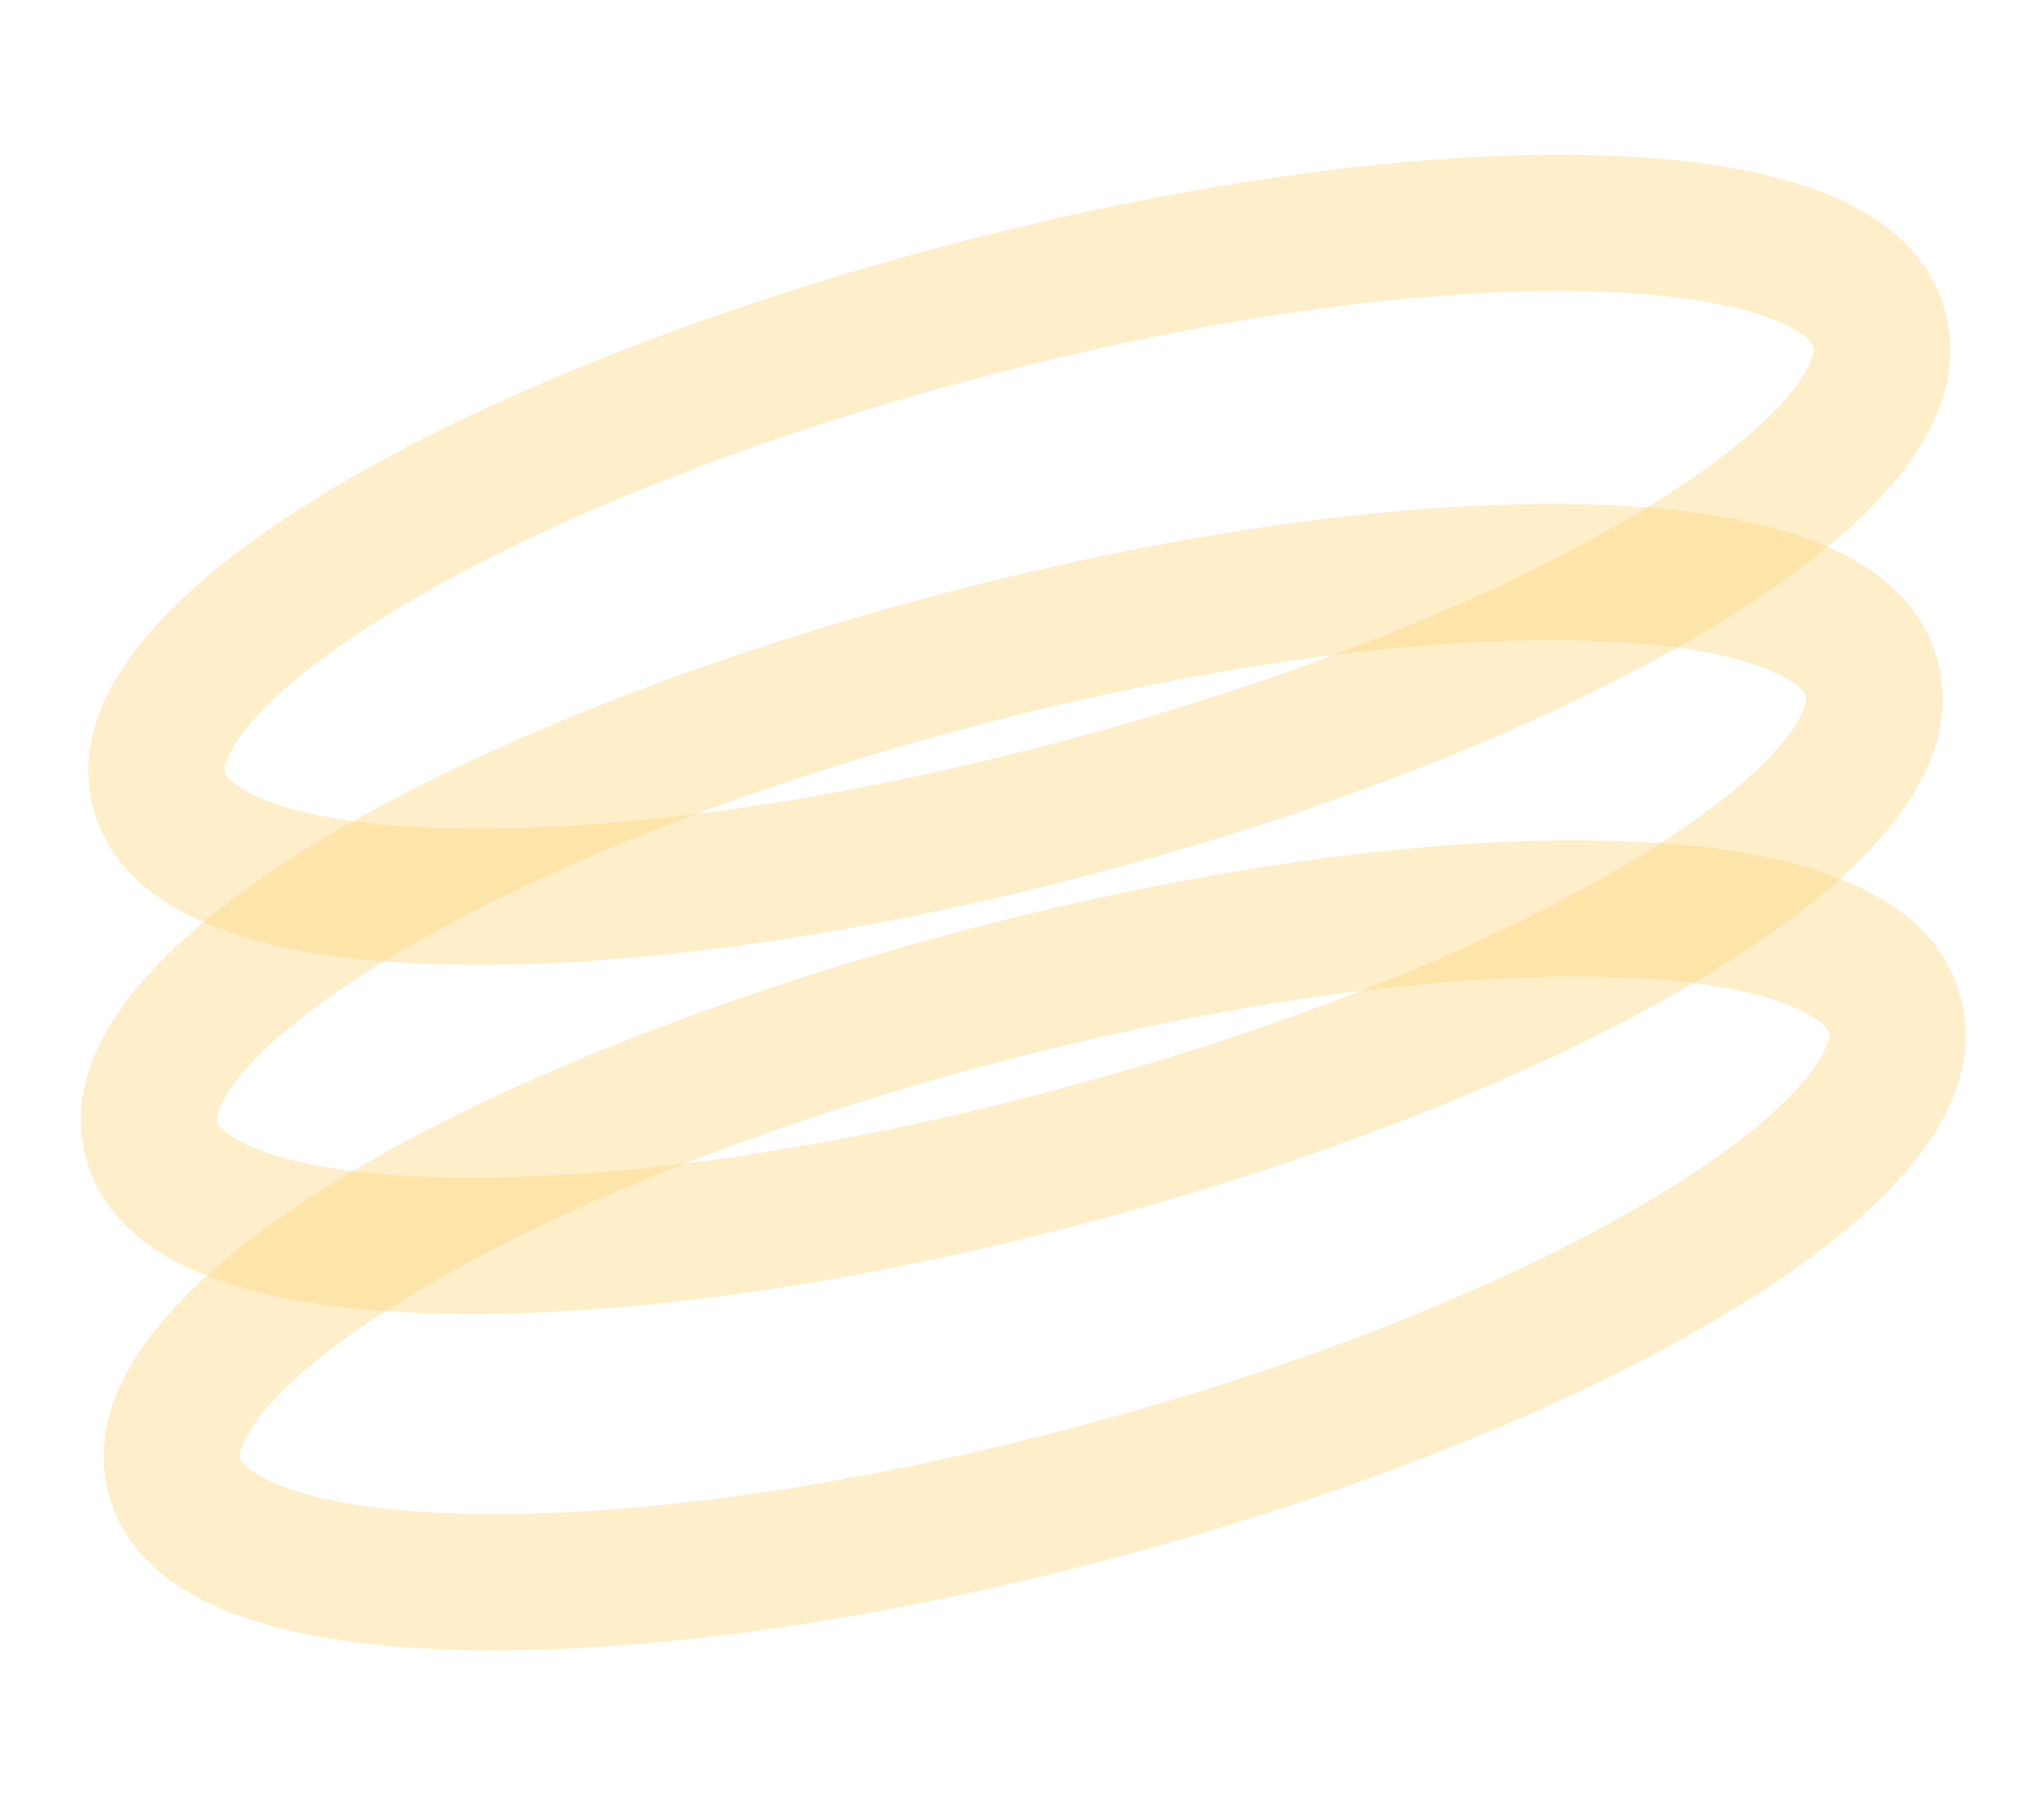 <svg width="799" height="706" viewBox="0 0 799 706" fill="none" xmlns="http://www.w3.org/2000/svg">
<path opacity="0.4" d="M136.827 186.977C67.917 226.757 24.713 271.922 36.473 315.811C46.995 355.081 94.749 375.691 178.419 377.067C249.183 378.236 338.9 365.285 431.032 340.598C523.165 315.911 607.348 282.216 668.045 245.872C739.815 202.838 770.868 161.12 760.346 121.85C749.823 82.581 702.064 61.981 618.4 60.594C547.627 59.428 457.911 72.379 365.778 97.066C282.9 119.273 199.293 150.91 136.827 186.977ZM633.654 204.365C577.616 236.722 501.196 266.701 417.258 289.192C329.768 312.634 245.257 324.943 179.29 323.857C107.923 322.683 89.024 306.339 87.87 302.031C86.715 297.724 94.91 274.12 156.129 237.419C212.742 203.439 292.061 171.908 379.548 148.457C467.038 125.014 551.55 112.706 617.517 113.791C688.886 114.973 707.783 131.309 708.937 135.617C710.091 139.925 701.896 163.528 640.678 200.229C638.367 201.608 636.023 202.987 633.646 204.367L633.654 204.365Z" fill="#FCD579"/>
<path opacity="0.4" d="M133.837 323.449C64.927 363.229 21.723 408.395 33.483 452.284C44.005 491.554 91.759 512.164 175.429 513.54C246.194 514.709 335.91 501.757 428.043 477.071C520.175 452.384 604.359 418.689 665.055 382.345C736.825 339.31 767.878 297.593 757.356 258.323C746.834 219.054 699.075 198.453 615.41 197.067C544.638 195.9 454.921 208.852 362.789 233.539C279.911 255.746 196.303 287.383 133.837 323.449ZM630.664 340.838C574.627 373.195 498.206 403.173 414.268 425.664C326.779 449.107 242.267 461.415 176.3 460.33C104.933 459.156 86.034 442.812 84.88 438.504C83.725 434.196 91.92 410.593 153.139 373.892C209.752 339.912 289.071 308.38 376.559 284.93C464.048 261.487 548.56 249.178 614.527 250.264C685.896 251.446 704.793 267.782 705.947 272.09C707.102 276.397 698.907 300.001 637.688 336.702C635.377 338.081 633.033 339.46 630.656 340.84L630.664 340.838Z" fill="#FCD579"/>
<path opacity="0.4" d="M142.806 454.939C73.896 494.719 30.692 539.885 42.453 583.774C52.975 623.044 100.728 643.654 184.398 645.03C255.163 646.199 344.879 633.247 437.012 608.561C529.145 583.874 613.328 550.179 674.025 513.835C745.795 470.8 776.847 429.083 766.325 389.813C755.803 350.544 708.044 329.943 624.38 328.557C553.607 327.39 463.89 340.342 371.758 365.029C288.88 387.236 205.272 418.873 142.806 454.939ZM639.633 472.328C583.596 504.685 507.175 534.663 423.238 557.154C335.748 580.597 251.236 592.905 185.27 591.82C113.902 590.646 95.003 574.302 93.849 569.994C92.695 565.686 100.89 542.083 162.108 505.382C218.721 471.402 298.04 439.87 385.528 416.42C473.018 392.977 557.53 380.668 623.496 381.754C694.866 382.936 713.762 399.272 714.917 403.58C716.071 407.887 707.876 431.491 646.657 468.192C644.347 469.571 642.003 470.95 639.625 472.33L639.633 472.328Z" fill="#FCD579"/>
</svg>

